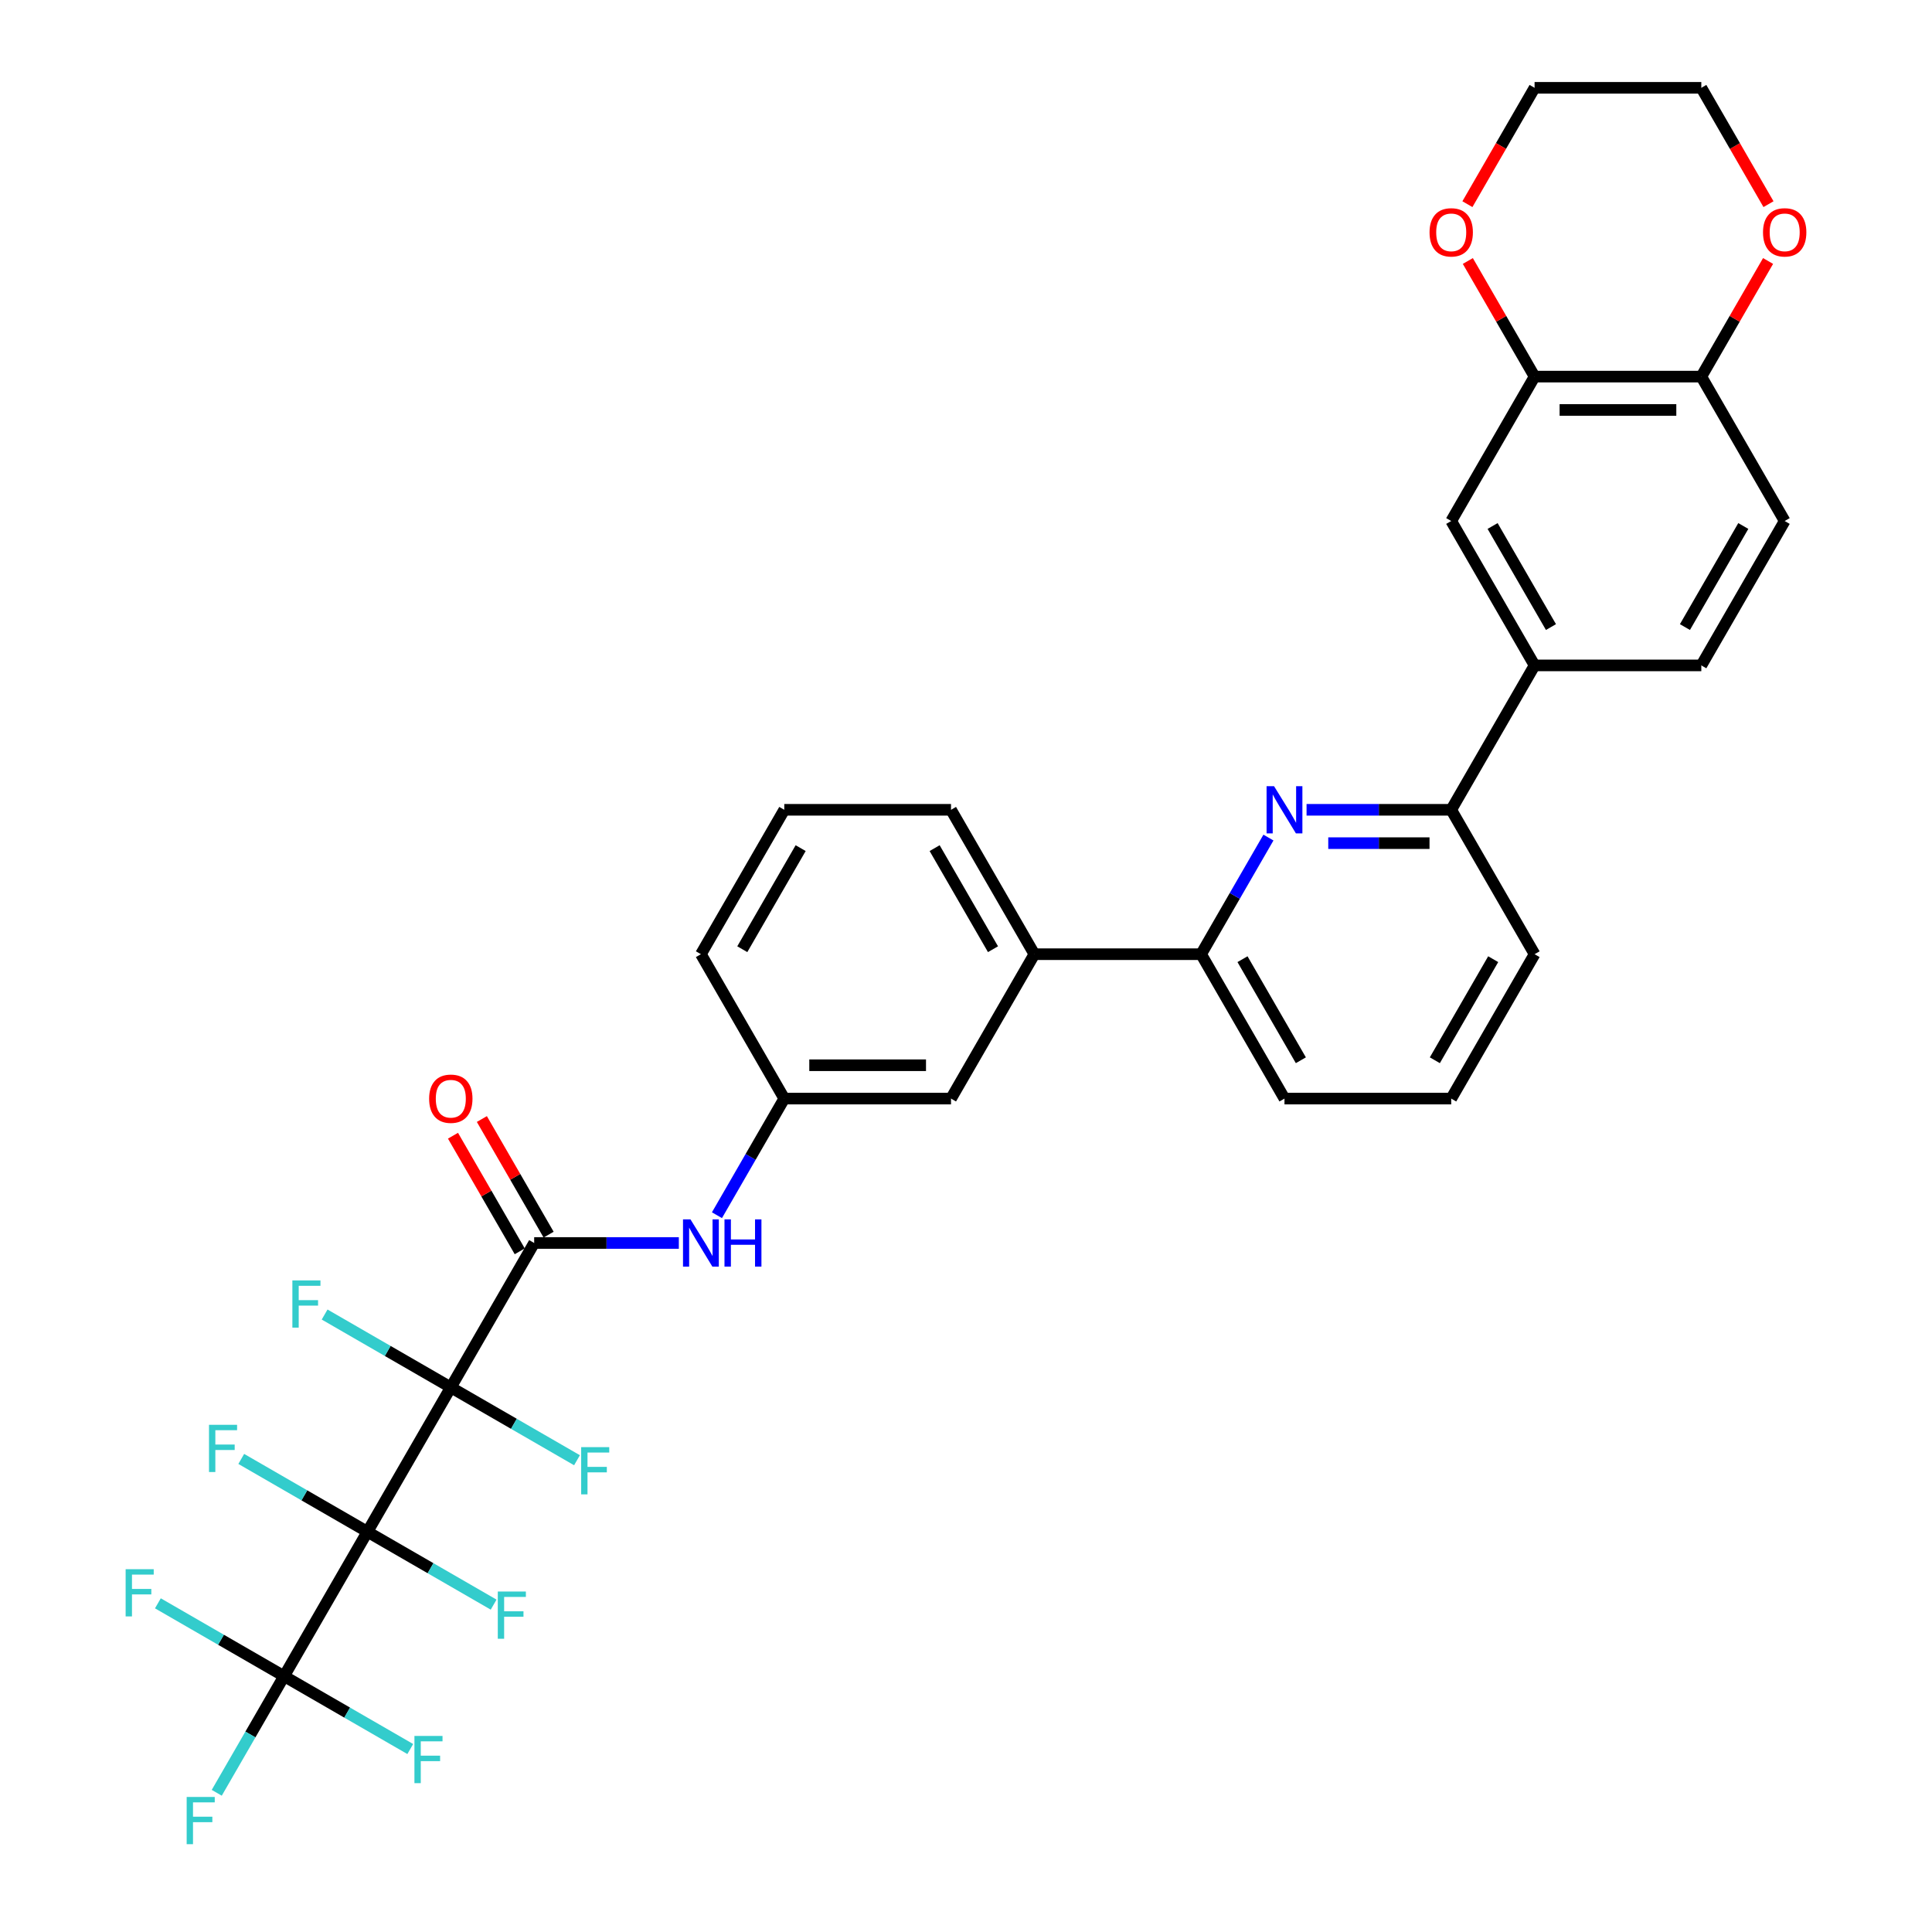 <?xml version='1.0' encoding='iso-8859-1'?>
<svg version='1.1' baseProfile='full'
              xmlns='http://www.w3.org/2000/svg'
                      xmlns:rdkit='http://www.rdkit.org/xml'
                      xmlns:xlink='http://www.w3.org/1999/xlink'
                  xml:space='preserve'
width='1000px' height='1000px' viewBox='0 0 1000 1000'>
<!-- END OF HEADER -->
<rect style='opacity:1.0;fill:#FFFFFF;stroke:none' width='1000' height='1000' x='0' y='0'> </rect>
<path class='bond-0' d='M 351.364,643.368 L 313.927,643.368' style='fill:none;fill-rule:evenodd;stroke:#0000FF;stroke-width:6px;stroke-linecap:butt;stroke-linejoin:miter;stroke-opacity:1' />
<path class='bond-0' d='M 313.927,643.368 L 276.489,643.368' style='fill:none;fill-rule:evenodd;stroke:#000000;stroke-width:6px;stroke-linecap:butt;stroke-linejoin:miter;stroke-opacity:1' />
<path class='bond-1' d='M 371.092,628.99 L 388.516,598.81' style='fill:none;fill-rule:evenodd;stroke:#0000FF;stroke-width:6px;stroke-linecap:butt;stroke-linejoin:miter;stroke-opacity:1' />
<path class='bond-1' d='M 388.516,598.81 L 405.941,568.629' style='fill:none;fill-rule:evenodd;stroke:#000000;stroke-width:6px;stroke-linecap:butt;stroke-linejoin:miter;stroke-opacity:1' />
<path class='bond-2' d='M 283.963,639.053 L 266.688,609.131' style='fill:none;fill-rule:evenodd;stroke:#000000;stroke-width:6px;stroke-linecap:butt;stroke-linejoin:miter;stroke-opacity:1' />
<path class='bond-2' d='M 266.688,609.131 L 249.412,579.21' style='fill:none;fill-rule:evenodd;stroke:#FF0000;stroke-width:6px;stroke-linecap:butt;stroke-linejoin:miter;stroke-opacity:1' />
<path class='bond-2' d='M 269.015,647.683 L 251.74,617.762' style='fill:none;fill-rule:evenodd;stroke:#000000;stroke-width:6px;stroke-linecap:butt;stroke-linejoin:miter;stroke-opacity:1' />
<path class='bond-2' d='M 251.74,617.762 L 234.464,587.84' style='fill:none;fill-rule:evenodd;stroke:#FF0000;stroke-width:6px;stroke-linecap:butt;stroke-linejoin:miter;stroke-opacity:1' />
<path class='bond-3' d='M 276.489,643.368 L 233.338,718.108' style='fill:none;fill-rule:evenodd;stroke:#000000;stroke-width:6px;stroke-linecap:butt;stroke-linejoin:miter;stroke-opacity:1' />
<path class='bond-4' d='M 664.845,568.629 L 621.695,493.89' style='fill:none;fill-rule:evenodd;stroke:#000000;stroke-width:6px;stroke-linecap:butt;stroke-linejoin:miter;stroke-opacity:1' />
<path class='bond-4' d='M 673.321,548.788 L 643.115,496.471' style='fill:none;fill-rule:evenodd;stroke:#000000;stroke-width:6px;stroke-linecap:butt;stroke-linejoin:miter;stroke-opacity:1' />
<path class='bond-5' d='M 664.845,568.629 L 751.147,568.629' style='fill:none;fill-rule:evenodd;stroke:#000000;stroke-width:6px;stroke-linecap:butt;stroke-linejoin:miter;stroke-opacity:1' />
<path class='bond-6' d='M 621.695,493.89 L 639.12,463.709' style='fill:none;fill-rule:evenodd;stroke:#000000;stroke-width:6px;stroke-linecap:butt;stroke-linejoin:miter;stroke-opacity:1' />
<path class='bond-6' d='M 639.12,463.709 L 656.544,433.528' style='fill:none;fill-rule:evenodd;stroke:#0000FF;stroke-width:6px;stroke-linecap:butt;stroke-linejoin:miter;stroke-opacity:1' />
<path class='bond-7' d='M 621.695,493.89 L 535.393,493.89' style='fill:none;fill-rule:evenodd;stroke:#000000;stroke-width:6px;stroke-linecap:butt;stroke-linejoin:miter;stroke-opacity:1' />
<path class='bond-8' d='M 676.272,419.151 L 713.709,419.151' style='fill:none;fill-rule:evenodd;stroke:#0000FF;stroke-width:6px;stroke-linecap:butt;stroke-linejoin:miter;stroke-opacity:1' />
<path class='bond-8' d='M 713.709,419.151 L 751.147,419.151' style='fill:none;fill-rule:evenodd;stroke:#000000;stroke-width:6px;stroke-linecap:butt;stroke-linejoin:miter;stroke-opacity:1' />
<path class='bond-8' d='M 687.503,436.411 L 713.709,436.411' style='fill:none;fill-rule:evenodd;stroke:#0000FF;stroke-width:6px;stroke-linecap:butt;stroke-linejoin:miter;stroke-opacity:1' />
<path class='bond-8' d='M 713.709,436.411 L 739.916,436.411' style='fill:none;fill-rule:evenodd;stroke:#000000;stroke-width:6px;stroke-linecap:butt;stroke-linejoin:miter;stroke-opacity:1' />
<path class='bond-9' d='M 751.147,419.151 L 794.298,493.89' style='fill:none;fill-rule:evenodd;stroke:#000000;stroke-width:6px;stroke-linecap:butt;stroke-linejoin:miter;stroke-opacity:1' />
<path class='bond-10' d='M 751.147,419.151 L 794.298,344.411' style='fill:none;fill-rule:evenodd;stroke:#000000;stroke-width:6px;stroke-linecap:butt;stroke-linejoin:miter;stroke-opacity:1' />
<path class='bond-11' d='M 794.298,493.89 L 751.147,568.629' style='fill:none;fill-rule:evenodd;stroke:#000000;stroke-width:6px;stroke-linecap:butt;stroke-linejoin:miter;stroke-opacity:1' />
<path class='bond-11' d='M 772.877,496.471 L 742.672,548.788' style='fill:none;fill-rule:evenodd;stroke:#000000;stroke-width:6px;stroke-linecap:butt;stroke-linejoin:miter;stroke-opacity:1' />
<path class='bond-12' d='M 794.298,344.411 L 751.147,269.672' style='fill:none;fill-rule:evenodd;stroke:#000000;stroke-width:6px;stroke-linecap:butt;stroke-linejoin:miter;stroke-opacity:1' />
<path class='bond-12' d='M 802.773,324.57 L 772.567,272.253' style='fill:none;fill-rule:evenodd;stroke:#000000;stroke-width:6px;stroke-linecap:butt;stroke-linejoin:miter;stroke-opacity:1' />
<path class='bond-13' d='M 794.298,344.411 L 880.599,344.411' style='fill:none;fill-rule:evenodd;stroke:#000000;stroke-width:6px;stroke-linecap:butt;stroke-linejoin:miter;stroke-opacity:1' />
<path class='bond-14' d='M 751.147,269.672 L 794.298,194.933' style='fill:none;fill-rule:evenodd;stroke:#000000;stroke-width:6px;stroke-linecap:butt;stroke-linejoin:miter;stroke-opacity:1' />
<path class='bond-15' d='M 794.298,194.933 L 880.599,194.933' style='fill:none;fill-rule:evenodd;stroke:#000000;stroke-width:6px;stroke-linecap:butt;stroke-linejoin:miter;stroke-opacity:1' />
<path class='bond-15' d='M 807.243,212.193 L 867.654,212.193' style='fill:none;fill-rule:evenodd;stroke:#000000;stroke-width:6px;stroke-linecap:butt;stroke-linejoin:miter;stroke-opacity:1' />
<path class='bond-16' d='M 794.298,194.933 L 777.022,165.011' style='fill:none;fill-rule:evenodd;stroke:#000000;stroke-width:6px;stroke-linecap:butt;stroke-linejoin:miter;stroke-opacity:1' />
<path class='bond-16' d='M 777.022,165.011 L 759.747,135.089' style='fill:none;fill-rule:evenodd;stroke:#FF0000;stroke-width:6px;stroke-linecap:butt;stroke-linejoin:miter;stroke-opacity:1' />
<path class='bond-17' d='M 880.599,194.933 L 923.75,269.672' style='fill:none;fill-rule:evenodd;stroke:#000000;stroke-width:6px;stroke-linecap:butt;stroke-linejoin:miter;stroke-opacity:1' />
<path class='bond-18' d='M 880.599,194.933 L 897.874,165.011' style='fill:none;fill-rule:evenodd;stroke:#000000;stroke-width:6px;stroke-linecap:butt;stroke-linejoin:miter;stroke-opacity:1' />
<path class='bond-18' d='M 897.874,165.011 L 915.15,135.089' style='fill:none;fill-rule:evenodd;stroke:#FF0000;stroke-width:6px;stroke-linecap:butt;stroke-linejoin:miter;stroke-opacity:1' />
<path class='bond-19' d='M 923.75,269.672 L 880.599,344.411' style='fill:none;fill-rule:evenodd;stroke:#000000;stroke-width:6px;stroke-linecap:butt;stroke-linejoin:miter;stroke-opacity:1' />
<path class='bond-19' d='M 902.329,272.253 L 872.124,324.57' style='fill:none;fill-rule:evenodd;stroke:#000000;stroke-width:6px;stroke-linecap:butt;stroke-linejoin:miter;stroke-opacity:1' />
<path class='bond-20' d='M 915.369,105.678 L 897.984,75.566' style='fill:none;fill-rule:evenodd;stroke:#FF0000;stroke-width:6px;stroke-linecap:butt;stroke-linejoin:miter;stroke-opacity:1' />
<path class='bond-20' d='M 897.984,75.566 L 880.599,45.455' style='fill:none;fill-rule:evenodd;stroke:#000000;stroke-width:6px;stroke-linecap:butt;stroke-linejoin:miter;stroke-opacity:1' />
<path class='bond-21' d='M 880.599,45.455 L 794.298,45.455' style='fill:none;fill-rule:evenodd;stroke:#000000;stroke-width:6px;stroke-linecap:butt;stroke-linejoin:miter;stroke-opacity:1' />
<path class='bond-22' d='M 794.298,45.455 L 776.913,75.566' style='fill:none;fill-rule:evenodd;stroke:#000000;stroke-width:6px;stroke-linecap:butt;stroke-linejoin:miter;stroke-opacity:1' />
<path class='bond-22' d='M 776.913,75.566 L 759.528,105.678' style='fill:none;fill-rule:evenodd;stroke:#FF0000;stroke-width:6px;stroke-linecap:butt;stroke-linejoin:miter;stroke-opacity:1' />
<path class='bond-23' d='M 535.393,493.89 L 492.243,419.151' style='fill:none;fill-rule:evenodd;stroke:#000000;stroke-width:6px;stroke-linecap:butt;stroke-linejoin:miter;stroke-opacity:1' />
<path class='bond-23' d='M 513.973,491.309 L 483.767,438.992' style='fill:none;fill-rule:evenodd;stroke:#000000;stroke-width:6px;stroke-linecap:butt;stroke-linejoin:miter;stroke-opacity:1' />
<path class='bond-24' d='M 535.393,493.89 L 492.243,568.629' style='fill:none;fill-rule:evenodd;stroke:#000000;stroke-width:6px;stroke-linecap:butt;stroke-linejoin:miter;stroke-opacity:1' />
<path class='bond-25' d='M 492.243,419.151 L 405.941,419.151' style='fill:none;fill-rule:evenodd;stroke:#000000;stroke-width:6px;stroke-linecap:butt;stroke-linejoin:miter;stroke-opacity:1' />
<path class='bond-26' d='M 405.941,419.151 L 362.79,493.89' style='fill:none;fill-rule:evenodd;stroke:#000000;stroke-width:6px;stroke-linecap:butt;stroke-linejoin:miter;stroke-opacity:1' />
<path class='bond-26' d='M 414.416,438.992 L 384.211,491.309' style='fill:none;fill-rule:evenodd;stroke:#000000;stroke-width:6px;stroke-linecap:butt;stroke-linejoin:miter;stroke-opacity:1' />
<path class='bond-27' d='M 362.79,493.89 L 405.941,568.629' style='fill:none;fill-rule:evenodd;stroke:#000000;stroke-width:6px;stroke-linecap:butt;stroke-linejoin:miter;stroke-opacity:1' />
<path class='bond-28' d='M 405.941,568.629 L 492.243,568.629' style='fill:none;fill-rule:evenodd;stroke:#000000;stroke-width:6px;stroke-linecap:butt;stroke-linejoin:miter;stroke-opacity:1' />
<path class='bond-28' d='M 418.886,551.369 L 479.297,551.369' style='fill:none;fill-rule:evenodd;stroke:#000000;stroke-width:6px;stroke-linecap:butt;stroke-linejoin:miter;stroke-opacity:1' />
<path class='bond-29' d='M 190.188,792.847 L 233.338,718.108' style='fill:none;fill-rule:evenodd;stroke:#000000;stroke-width:6px;stroke-linecap:butt;stroke-linejoin:miter;stroke-opacity:1' />
<path class='bond-30' d='M 190.188,792.847 L 147.037,867.586' style='fill:none;fill-rule:evenodd;stroke:#000000;stroke-width:6px;stroke-linecap:butt;stroke-linejoin:miter;stroke-opacity:1' />
<path class='bond-31' d='M 190.188,792.847 L 222.845,811.702' style='fill:none;fill-rule:evenodd;stroke:#000000;stroke-width:6px;stroke-linecap:butt;stroke-linejoin:miter;stroke-opacity:1' />
<path class='bond-31' d='M 222.845,811.702 L 255.503,830.556' style='fill:none;fill-rule:evenodd;stroke:#33CCCC;stroke-width:6px;stroke-linecap:butt;stroke-linejoin:miter;stroke-opacity:1' />
<path class='bond-32' d='M 190.188,792.847 L 157.53,773.992' style='fill:none;fill-rule:evenodd;stroke:#000000;stroke-width:6px;stroke-linecap:butt;stroke-linejoin:miter;stroke-opacity:1' />
<path class='bond-32' d='M 157.53,773.992 L 124.873,755.137' style='fill:none;fill-rule:evenodd;stroke:#33CCCC;stroke-width:6px;stroke-linecap:butt;stroke-linejoin:miter;stroke-opacity:1' />
<path class='bond-33' d='M 233.338,718.108 L 200.681,699.253' style='fill:none;fill-rule:evenodd;stroke:#000000;stroke-width:6px;stroke-linecap:butt;stroke-linejoin:miter;stroke-opacity:1' />
<path class='bond-33' d='M 200.681,699.253 L 168.023,680.398' style='fill:none;fill-rule:evenodd;stroke:#33CCCC;stroke-width:6px;stroke-linecap:butt;stroke-linejoin:miter;stroke-opacity:1' />
<path class='bond-34' d='M 233.338,718.108 L 265.996,736.962' style='fill:none;fill-rule:evenodd;stroke:#000000;stroke-width:6px;stroke-linecap:butt;stroke-linejoin:miter;stroke-opacity:1' />
<path class='bond-34' d='M 265.996,736.962 L 298.653,755.817' style='fill:none;fill-rule:evenodd;stroke:#33CCCC;stroke-width:6px;stroke-linecap:butt;stroke-linejoin:miter;stroke-opacity:1' />
<path class='bond-35' d='M 147.037,867.586 L 129.612,897.767' style='fill:none;fill-rule:evenodd;stroke:#000000;stroke-width:6px;stroke-linecap:butt;stroke-linejoin:miter;stroke-opacity:1' />
<path class='bond-35' d='M 129.612,897.767 L 112.187,927.947' style='fill:none;fill-rule:evenodd;stroke:#33CCCC;stroke-width:6px;stroke-linecap:butt;stroke-linejoin:miter;stroke-opacity:1' />
<path class='bond-36' d='M 147.037,867.586 L 114.379,848.731' style='fill:none;fill-rule:evenodd;stroke:#000000;stroke-width:6px;stroke-linecap:butt;stroke-linejoin:miter;stroke-opacity:1' />
<path class='bond-36' d='M 114.379,848.731 L 81.722,829.876' style='fill:none;fill-rule:evenodd;stroke:#33CCCC;stroke-width:6px;stroke-linecap:butt;stroke-linejoin:miter;stroke-opacity:1' />
<path class='bond-37' d='M 147.037,867.586 L 179.694,886.441' style='fill:none;fill-rule:evenodd;stroke:#000000;stroke-width:6px;stroke-linecap:butt;stroke-linejoin:miter;stroke-opacity:1' />
<path class='bond-37' d='M 179.694,886.441 L 212.352,905.296' style='fill:none;fill-rule:evenodd;stroke:#33CCCC;stroke-width:6px;stroke-linecap:butt;stroke-linejoin:miter;stroke-opacity:1' />
<path  class='atom-0' d='M 357.388 631.148
L 365.397 644.093
Q 366.191 645.37, 367.468 647.683
Q 368.745 649.996, 368.814 650.134
L 368.814 631.148
L 372.059 631.148
L 372.059 655.589
L 368.711 655.589
L 360.115 641.435
Q 359.114 639.778, 358.044 637.88
Q 357.008 635.981, 356.698 635.394
L 356.698 655.589
L 353.522 655.589
L 353.522 631.148
L 357.388 631.148
' fill='#0000FF'/>
<path  class='atom-0' d='M 374.993 631.148
L 378.307 631.148
L 378.307 641.539
L 390.804 641.539
L 390.804 631.148
L 394.118 631.148
L 394.118 655.589
L 390.804 655.589
L 390.804 644.3
L 378.307 644.3
L 378.307 655.589
L 374.993 655.589
L 374.993 631.148
' fill='#0000FF'/>
<path  class='atom-2' d='M 222.119 568.698
Q 222.119 562.83, 225.019 559.55
Q 227.919 556.271, 233.338 556.271
Q 238.758 556.271, 241.658 559.55
Q 244.558 562.83, 244.558 568.698
Q 244.558 574.636, 241.623 578.019
Q 238.689 581.367, 233.338 581.367
Q 227.953 581.367, 225.019 578.019
Q 222.119 574.67, 222.119 568.698
M 233.338 578.606
Q 237.067 578.606, 239.069 576.12
Q 241.105 573.6, 241.105 568.698
Q 241.105 563.9, 239.069 561.483
Q 237.067 559.032, 233.338 559.032
Q 229.61 559.032, 227.573 561.449
Q 225.571 563.865, 225.571 568.698
Q 225.571 573.635, 227.573 576.12
Q 229.61 578.606, 233.338 578.606
' fill='#FF0000'/>
<path  class='atom-5' d='M 659.443 406.93
L 667.452 419.876
Q 668.246 421.153, 669.523 423.466
Q 670.8 425.779, 670.869 425.917
L 670.869 406.93
L 674.114 406.93
L 674.114 431.371
L 670.766 431.371
L 662.17 417.217
Q 661.169 415.561, 660.099 413.662
Q 659.063 411.763, 658.753 411.176
L 658.753 431.371
L 655.577 431.371
L 655.577 406.93
L 659.443 406.93
' fill='#0000FF'/>
<path  class='atom-15' d='M 912.53 120.263
Q 912.53 114.394, 915.43 111.115
Q 918.33 107.835, 923.75 107.835
Q 929.169 107.835, 932.069 111.115
Q 934.969 114.394, 934.969 120.263
Q 934.969 126.2, 932.035 129.583
Q 929.1 132.932, 923.75 132.932
Q 918.364 132.932, 915.43 129.583
Q 912.53 126.235, 912.53 120.263
M 923.75 130.17
Q 927.478 130.17, 929.48 127.685
Q 931.517 125.165, 931.517 120.263
Q 931.517 115.464, 929.48 113.048
Q 927.478 110.597, 923.75 110.597
Q 920.021 110.597, 917.985 113.013
Q 915.983 115.43, 915.983 120.263
Q 915.983 125.199, 917.985 127.685
Q 920.021 130.17, 923.75 130.17
' fill='#FF0000'/>
<path  class='atom-18' d='M 739.928 120.263
Q 739.928 114.394, 742.827 111.115
Q 745.727 107.835, 751.147 107.835
Q 756.567 107.835, 759.466 111.115
Q 762.366 114.394, 762.366 120.263
Q 762.366 126.2, 759.432 129.583
Q 756.498 132.932, 751.147 132.932
Q 745.762 132.932, 742.827 129.583
Q 739.928 126.235, 739.928 120.263
M 751.147 130.17
Q 754.875 130.17, 756.877 127.685
Q 758.914 125.165, 758.914 120.263
Q 758.914 115.464, 756.877 113.048
Q 754.875 110.597, 751.147 110.597
Q 747.419 110.597, 745.382 113.013
Q 743.38 115.43, 743.38 120.263
Q 743.38 125.199, 745.382 127.685
Q 747.419 130.17, 751.147 130.17
' fill='#FF0000'/>
<path  class='atom-28' d='M 257.66 823.777
L 272.193 823.777
L 272.193 826.573
L 260.94 826.573
L 260.94 833.995
L 270.951 833.995
L 270.951 836.826
L 260.94 836.826
L 260.94 848.218
L 257.66 848.218
L 257.66 823.777
' fill='#33CCCC'/>
<path  class='atom-29' d='M 108.182 737.476
L 122.715 737.476
L 122.715 740.272
L 111.461 740.272
L 111.461 747.694
L 121.472 747.694
L 121.472 750.525
L 111.461 750.525
L 111.461 761.916
L 108.182 761.916
L 108.182 737.476
' fill='#33CCCC'/>
<path  class='atom-30' d='M 151.333 662.737
L 165.866 662.737
L 165.866 665.533
L 154.612 665.533
L 154.612 672.955
L 164.623 672.955
L 164.623 675.785
L 154.612 675.785
L 154.612 687.177
L 151.333 687.177
L 151.333 662.737
' fill='#33CCCC'/>
<path  class='atom-31' d='M 300.811 749.038
L 315.344 749.038
L 315.344 751.834
L 304.09 751.834
L 304.09 759.256
L 314.101 759.256
L 314.101 762.087
L 304.09 762.087
L 304.09 773.479
L 300.811 773.479
L 300.811 749.038
' fill='#33CCCC'/>
<path  class='atom-32' d='M 96.62 930.105
L 111.153 930.105
L 111.153 932.901
L 99.899 932.901
L 99.899 940.323
L 109.91 940.323
L 109.91 943.154
L 99.899 943.154
L 99.899 954.545
L 96.62 954.545
L 96.62 930.105
' fill='#33CCCC'/>
<path  class='atom-33' d='M 65.031 812.215
L 79.564 812.215
L 79.564 815.011
L 68.311 815.011
L 68.311 822.433
L 78.322 822.433
L 78.322 825.264
L 68.311 825.264
L 68.311 836.656
L 65.031 836.656
L 65.031 812.215
' fill='#33CCCC'/>
<path  class='atom-34' d='M 214.51 898.516
L 229.043 898.516
L 229.043 901.313
L 217.789 901.313
L 217.789 908.734
L 227.8 908.734
L 227.8 911.565
L 217.789 911.565
L 217.789 922.957
L 214.51 922.957
L 214.51 898.516
' fill='#33CCCC'/>
</svg>
